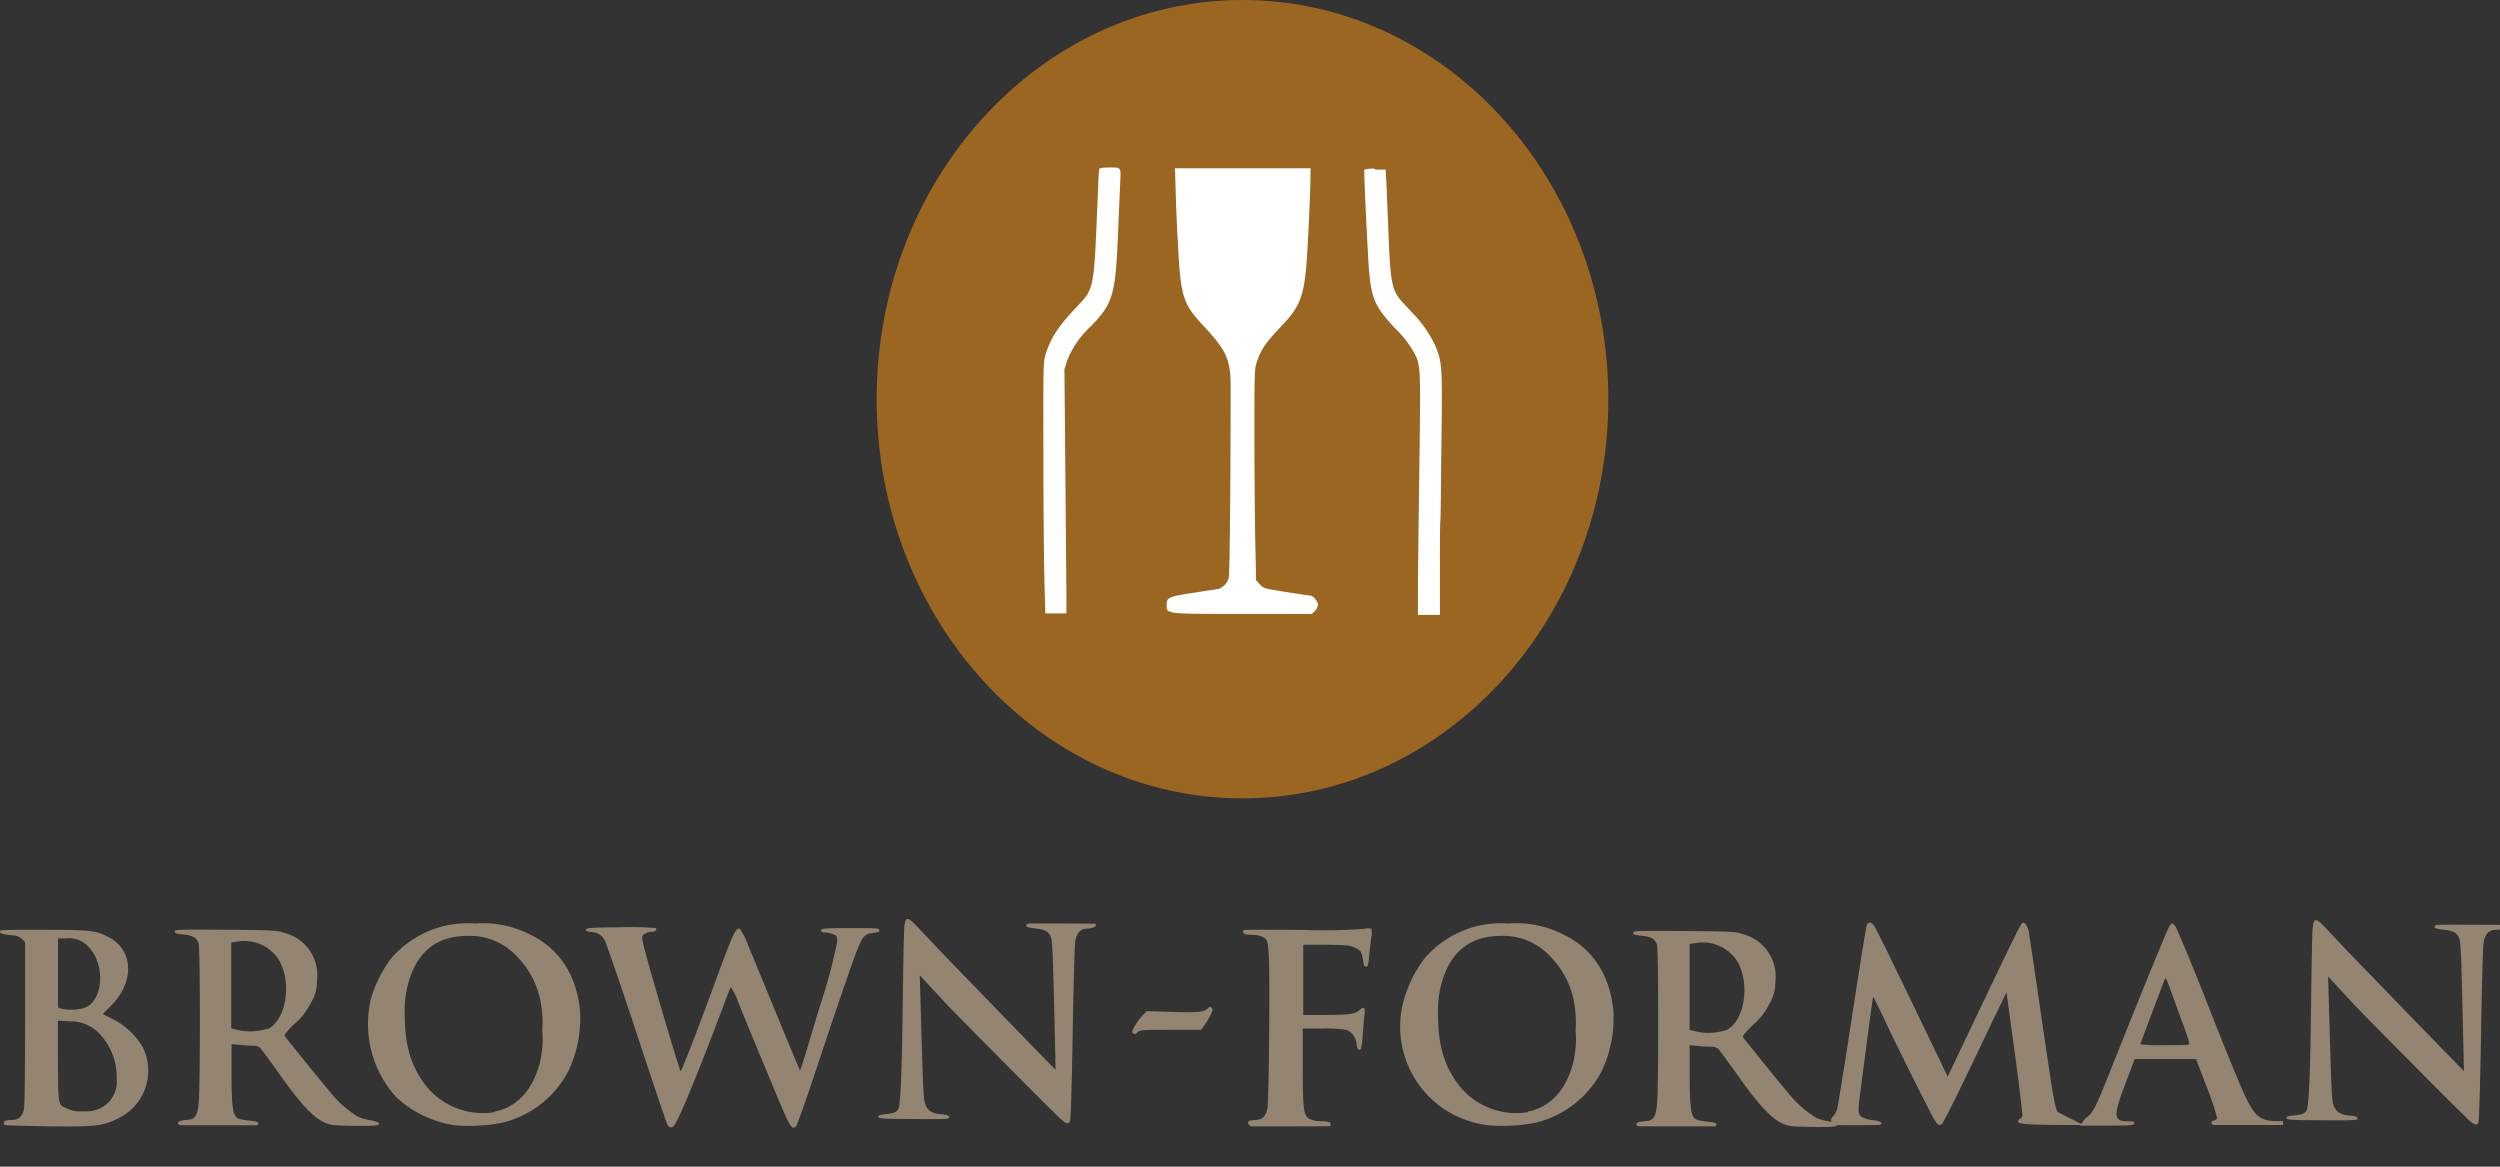 <svg xmlns="http://www.w3.org/2000/svg" id="Layer_1" viewBox="0 0 300 140"><rect x="0" y="0" width="300" height="140" fill="#333333" stroke="none"/><defs><style>.cls-1{fill:#fff;}.cls-2{fill:#9b6621;}.cls-3{fill:#938571;}</style></defs><title>Artboard 1</title><rect class="cls-1" x="121" y="17.7" width="56.9" height="59.8"></rect><path class="cls-2" d="M193,47.9c0,26.45-19.65,47.9-43.9,47.9s-43.9-21.45-43.9-47.9S124.85,0,149.1,0,193,21.45,193,47.9Z"></path><path class="cls-1" d="M133,20.1c-.69,0-1,.06-1.08.18s-.13,1.9-.22,4c-.44,10.6-.4,10.3-2.45,12.5-2.29,2.42-3.16,3.75-3.79,5.78-.26.83-.28,1.49-.25,12.4,0,6.36.07,13.2.13,15.1l.1,3.55,1.26,0,1.27,0V72c0-.85-.06-7.43-.12-14.6l-.12-13.1.32-1a11,11,0,0,1,2.89-4.18c2.68-2.8,2.93-3.71,3.25-11.7.08-2,.19-4.5.23-5.44.1-2,.16-1.88-1.41-1.88Zm8,.15.1,3.33c.05,1.83.2,4.88.31,6.77.32,5.3.63,6.21,3,8.74,2.78,3,3.26,4,3.27,7.37,0,9-.1,22.3-.22,22.8a1.88,1.88,0,0,1-1.24,1.41l-2.84.44c-3.14.47-3.38.57-3.38,1.47,0,1.12-.22,1.09,9.12,1.09h8.31l.36-.36a1.26,1.26,0,0,0,.36-.74c0-.39-.58-1.1-.91-1.1-.1,0-1.41-.19-2.9-.43-2.66-.42-2.72-.44-3.16-.92l-.45-.49-.1-4.75c-.05-2.61-.1-8.28-.1-12.6,0-6.78,0-8,.23-8.64.47-1.59,1.06-2.47,3.14-4.65s2.61-3.53,2.91-7.78c.18-2.52.45-8.64.45-10.1v-.92H141Zm24,0a3.83,3.83,0,0,0-1.29.11c0,1.73.47,11,.58,12.2.3,3.37.76,4.34,3.28,7a12.31,12.31,0,0,1,2.25,3c.65,1.39.67,1.71.49,14.3-.09,6.51-.16,13-.16,14.4v2.53h2.64l0-5.23c0-2.88,0-5.56.05-6s.07-4.59.13-9.3c.12-9.31.09-9.74-.7-11.7a14.19,14.19,0,0,0-2.3-3.5l-1.51-1.62c-1.43-1.53-1.6-2.29-1.84-8.34-.08-2-.19-4.64-.24-5.75l-.1-2H165Z"></path><path class="cls-3" d="M.6,135c-.23-.08-.17-.42.08-.52a3.12,3.12,0,0,1,.81-.09c.77,0,1.24-.46,1.4-1.41.07-.39.12-5,.12-10.3v-9.62l-.37-.37a1.69,1.69,0,0,0-1.17-.45C.26,112.12,0,112,0,111.81s-.47-.25,5.41-.23c5.3,0,6,.08,7.43.77,3.17,1.5,3.4,5.42.49,8.33l-1,1,1.25.64a8.58,8.58,0,0,1,3.58,3.4,6.35,6.35,0,0,1-3,8.5c-1.85.9-2.6,1-8.34.94C3,135.1.67,135.06.59,135ZM12,133a3.51,3.51,0,0,0,2-3.53,7.5,7.5,0,0,0-2.1-5.46,4.68,4.68,0,0,0-3.54-1.45l-1.41-.08,0,4.82c.05,5.32,0,5.28,1,5.68a3.9,3.9,0,0,0,2.13.37A3.71,3.71,0,0,0,12,133ZM9.93,121a2.24,2.24,0,0,0,1.2-.77c1.32-1.59,1.14-4.78-.37-6.45a3.13,3.13,0,0,0-2.85-1.17l-.95,0,0,4.14,0,4.14.33.13A5.55,5.55,0,0,0,9.93,121Z"></path><path id="b" class="cls-3" d="M21.6,135a.29.29,0,0,1-.25-.25c0-.19.4-.31,1.38-.4.66-.06,1-.59,1.11-2,.2-1.71.19-18.4,0-19.1s-.69-1-1.87-1.12c-.78-.07-1-.14-1-.35s.23-.26,6.07-.21,6.17.06,7.1.38a5.23,5.23,0,0,1,3.9,5.72,4.84,4.84,0,0,1-.7,2.61,7.88,7.88,0,0,1-2,2.58c-.92.9-1.27,1.34-1.17,1.46.85,1.12,4.61,5.76,5.52,6.81A13,13,0,0,0,42.94,134a6.66,6.66,0,0,0,1.39.41,4,4,0,0,1,1.09.31c.36.33-.39.43-3,.38s-2.75-.07-3.58-.45c-1.3-.6-2.87-2.3-5.28-5.72-1.13-1.6-2.18-3-2.33-3.18a1.24,1.24,0,0,0-.75-.27c-.25,0-1,0-1.58-.09l-1.12-.09v3.44c0,3.56.13,4.81.53,5.26.25.28.52.35,1.85.5.59.06.84.16.84.3a.23.23,0,0,1-.18.23c-.35,0-9,0-9.23,0Zm10.5-11.5c2.15-1,2.94-5.25,1.51-8.05A4.89,4.89,0,0,0,28.43,113l-.68.1,0,5.15,0,5.15.66.17a6.71,6.71,0,0,0,3.61-.11Z"></path><path id="c" class="cls-3" d="M54.4,135a13,13,0,0,1-6.91-3.4,13.06,13.06,0,0,1-2.91-12A15.18,15.18,0,0,1,47,114.93a12.33,12.33,0,0,1,6.16-3.78,12.68,12.68,0,0,1,3.86-.33,12.45,12.45,0,0,1,6.59,1.32c3.54,1.71,5.6,4.89,6,9.22a15,15,0,0,1-1.32,7,12.14,12.14,0,0,1-8,6.36,20.53,20.53,0,0,1-5.93.29Zm4.92-1.61c2.65-.49,4.55-2.5,5.43-5.73a12.49,12.49,0,0,0,.32-4.07,13,13,0,0,0-.33-4,10.37,10.37,0,0,0-2.65-4.75,7.66,7.66,0,0,0-6-2.53c-3.77,0-6.19,2-7.18,6a12.21,12.21,0,0,0-.34,3.51c0,3.57.72,6.05,2.46,8.36a8.75,8.75,0,0,0,8.31,3.28Z"></path><path class="cls-3" d="M80.1,135c-.08-.15-1.73-5-3.67-10.9s-3.65-10.8-3.79-11.1a1.74,1.74,0,0,0-1.6-1.14c-.59-.07-.75-.14-.71-.32s.51-.24,4.07-.27a37.59,37.59,0,0,1,4.23.09c.32.2,0,.46-.49.46a1.5,1.5,0,0,0-.82.26c-.31.25-.32.31-.16,1.06.34,1.63,3.67,13,4.5,15.4.06.18,1.93-4.61,3.86-9.88,2.41-6.61,2.77-7.4,3.26-7.21a8.48,8.48,0,0,1,1,2l1.35,3.27,1.21,2.93c1.85,4.51,3.49,8.44,3.59,8.64s-.16,1.22,2.4-7.37a67,67,0,0,0,2.13-7.88c0-.69,0-.74-.51-.94a3,3,0,0,0-1-.21c-.35,0-.44-.06-.4-.26s.33-.26,3.49-.26,3.44,0,3.48.24-.12.26-.68.33c-1.38.18-1.38.18-3.6,6.61-.67,1.93-2.18,6.43-3.37,10s-2.24,6.54-2.35,6.64c-.53.44-.69.16-2.95-5.27-2.82-6.79-3.09-7.44-4-9.7a6.78,6.78,0,0,0-.87-1.76c-.06.06-.51,1.2-1,2.53-2.08,5.54-4.27,11-5.13,12.8-.56,1.18-.77,1.5-1,1.5a.56.56,0,0,1-.44-.28Z"></path><path id="a" class="cls-3" d="M127,134c-1.29-1.21-12.5-12.5-13.7-13.8l-2-2.17-.93-1,.1,3.34c.29,10.3.35,11.6.55,12.1.29.8.78,1.13,1.89,1.24.72.07.93.14,1,.35s-.21.26-4.24.22c-3.7,0-4.29-.07-4.29-.26s.23-.24.81-.31c1.09-.12,1.36-.22,1.59-.6s.43-2.91.54-12.1c.06-4.75.14-9.1.19-9.66.13-1.43.37-1.44,1.7,0,.56.59,1.58,1.66,2.26,2.39,1.15,1.21,9.17,9.49,12.7,13.1l1.5,1.54-.08-3.73c-.26-11.3-.29-11.9-.57-12.4s-.66-.72-1.88-.85c-.66-.07-1-.17-1-.3a.33.33,0,0,1,.26-.26c.22-.06,7.67,0,8,0,.06,0,.11.11.11.22s-.44.38-1.13.38-1.21.51-1.36,1.61c-.07.52-.21,5.5-.3,11.1s-.23,10.2-.31,10.4c-.22.42-.53.3-1.4-.51Z"></path><path class="cls-3" d="M136,124c-.19-.12-.16-.24.15-.83a6.91,6.91,0,0,1,.91-1.27l.55-.57,3,.1c3.17.1,4,0,4.35-.44.16-.22.23-.23.42-.07s.19.27-.15.95a9.8,9.8,0,0,1-.74,1.23l-.36.48H140.5c-3.45,0-3.7,0-4,.29s-.37.25-.52.15Z"></path><path class="cls-3" d="M150,135c-.31-.06-.33-.4,0-.52a2.64,2.64,0,0,1,.72-.09c.75,0,1.22-.5,1.38-1.46s.3-15.1.17-17.9c-.1-2.21-.16-2.39-1-2.7a3.56,3.56,0,0,0-1-.15c-.78,0-1.1-.11-1.1-.38s-.56-.25,7.25-.21a64.25,64.25,0,0,0,7.38-.14,1.27,1.27,0,0,1,.76,0,2.18,2.18,0,0,1,0,1c-.08.48-.19,1.47-.25,2.19-.09,1.07-.16,1.33-.36,1.36s-.27-.09-.34-.51c-.21-1.3-.27-1.42-1-1.75s-.94-.32-3.44-.37l-2.78,0,0,4.21,0,4.21H159c2.91,0,3.63-.1,4.13-.57s.73-.41.61.54c-.06.46-.15,1.54-.21,2.38a9.21,9.21,0,0,1-.22,1.73c-.19.31-.53-.09-.53-.63a1.93,1.93,0,0,0-1.18-1.64,14.88,14.88,0,0,0-2.89-.18h-2.38v4.5c0,5.34.1,6,.86,6.37a3.34,3.34,0,0,0,1.27.26,4.21,4.21,0,0,1,1,.09c.31.12.29.49,0,.51-.65,0-9.23.05-9.45,0Z"></path><path id="c-2" class="cls-3" d="M178.4,135a11.89,11.89,0,0,1-9.82-15.4,15.18,15.18,0,0,1,2.42-4.67,12.33,12.33,0,0,1,6.16-3.78,12.68,12.68,0,0,1,3.86-.33,12.45,12.45,0,0,1,6.59,1.32c3.54,1.71,5.6,4.89,6,9.22a15,15,0,0,1-1.32,7,12.14,12.14,0,0,1-8,6.36,20.53,20.53,0,0,1-5.93.29Zm4.92-1.61c2.65-.49,4.55-2.5,5.43-5.73a12.49,12.49,0,0,0,.32-4.07,13,13,0,0,0-.33-4,10.37,10.37,0,0,0-2.65-4.75,7.66,7.66,0,0,0-6-2.53c-3.77,0-6.19,2-7.18,6a12.21,12.21,0,0,0-.34,3.51c0,3.57.72,6.05,2.46,8.36a8.75,8.75,0,0,0,8.31,3.28Z"></path><path id="b-2" class="cls-3" d="M196.6,135.15a.29.29,0,0,1-.25-.25c0-.19.4-.31,1.38-.4.66-.06,1-.59,1.11-2,.2-1.71.19-18.4,0-19.1s-.69-1-1.87-1.12c-.78-.07-1-.14-1-.35s.23-.26,6.07-.21,6.17.06,7.1.38a5.23,5.23,0,0,1,3.9,5.72,4.84,4.84,0,0,1-.7,2.61,7.88,7.88,0,0,1-2,2.58c-.92.9-1.27,1.34-1.17,1.46.85,1.12,4.61,5.76,5.52,6.81a13,13,0,0,0,3.23,2.85,6.66,6.66,0,0,0,1.39.41,4,4,0,0,1,1.09.31c.36.33-.39.43-3,.38s-2.75-.07-3.58-.45c-1.3-.6-2.87-2.3-5.28-5.72-1.13-1.6-2.18-3-2.33-3.18a1.24,1.24,0,0,0-.75-.27c-.25,0-1,0-1.58-.09l-1.12-.09v3.44c0,3.56.13,4.81.53,5.26.25.28.52.35,1.85.5.59.06.84.16.84.3a.23.23,0,0,1-.18.23c-.35,0-9,0-9.23,0Zm10.5-11.5c2.15-1,2.94-5.25,1.51-8.05a4.89,4.89,0,0,0-5.18-2.42l-.68.1,0,5.15,0,5.15.66.17a6.71,6.71,0,0,0,3.61-.11Z"></path><path class="cls-3" d="M250,135c-6.67,0-7.83-.07-7.83-.45a.35.35,0,0,1,.21-.29.62.62,0,0,0,.3-.32c.05-.13-.35-3.53-.9-7.55l-1-7.31-.81,1.67c-.45.92-1.27,2.62-1.82,3.79-2.46,5.17-5,10.4-5.18,10.4-.25.15-.53,0-.82-.53-.7-1.22-4.44-8.72-5.8-11.6-.84-1.79-1.54-3.23-1.57-3.2s-.35,2.32-.71,5.09-.72,5.5-.79,6.06c-.38,2.75-.36,3,.3,3.37a4.7,4.7,0,0,0,1.3.31c.91.1,1.22.41.55.56-.18,0-2.6.06-5.38,0-.29-.12-.43-.76-.17-.95a2,2,0,0,0,.57-.92c.1-.35.91-5.38,1.8-11.2s1.68-10.7,1.76-10.9c.17-.4.46-.42.78-.07s1.95,3.75,8.05,16.4l.88,1.83.84-1.76,3.14-6.59c4.08-8.55,4.8-10,5-10.1s.6.22.76,1.1c.08.44.77,5.12,1.54,10.4,1.4,9.62,1.54,10.4,1.91,11.2Z"></path><path class="cls-3" d="M274,135c-4.39,0-8.13,0-8.31,0s-.33-.17-.33-.29.15-.23.33-.25a.4.4,0,0,0,.36-.34,32,32,0,0,0-1.24-3.66l-1.28-3.37-3.68,0-3.68,0-.91,2.38c-1.75,4.59-1.73,5.09.23,5.09.55,0,.65,0,.61.26s-.47.26-6.49.25l.65-.89c.9-.57,1.14-1.05,3.36-6.64q6.39-16,6.77-16.5l.3-.29.34.39c.18.21,2,4.56,4,9.66s4,10,4.47,10.9c1.2,2.49,1.88,2.93,4.43,2.82Zm-11.3-9.85a14.38,14.38,0,0,0-.57-1.79L260.9,120c-1-2.81-1-2.74-1.12-2.49s-2.93,7.67-2.93,7.81a22.06,22.06,0,0,0,2.93.1c2.51,0,2.93,0,2.93-.22Z"></path><path id="a-2" class="cls-3" d="M296,134.15c-1.29-1.21-12.5-12.5-13.7-13.8l-2-2.17-.93-1,.1,3.34c.29,10.3.35,11.6.55,12.1.29.8.78,1.13,1.89,1.24.72.07.93.14,1,.35s-.21.26-4.24.22c-3.7,0-4.29-.07-4.29-.26s.23-.24.81-.31c1.09-.12,1.36-.22,1.59-.6s.43-2.91.54-12.1c.06-4.75.14-9.1.19-9.66.13-1.43.37-1.44,1.7,0,.56.59,1.58,1.66,2.26,2.39,1.15,1.21,9.17,9.49,12.7,13.1l1.5,1.54-.08-3.73c-.26-11.3-.29-11.9-.57-12.4s-.66-.72-1.88-.85c-.66-.07-1-.17-1-.3a.33.33,0,0,1,.26-.26c.22-.06,7.67,0,8,0,.06,0,.11.11.11.22s-.44.38-1.13.38-1.21.51-1.36,1.61c-.07.52-.21,5.5-.3,11.1s-.23,10.2-.31,10.4c-.22.42-.53.3-1.4-.51Z"></path></svg>